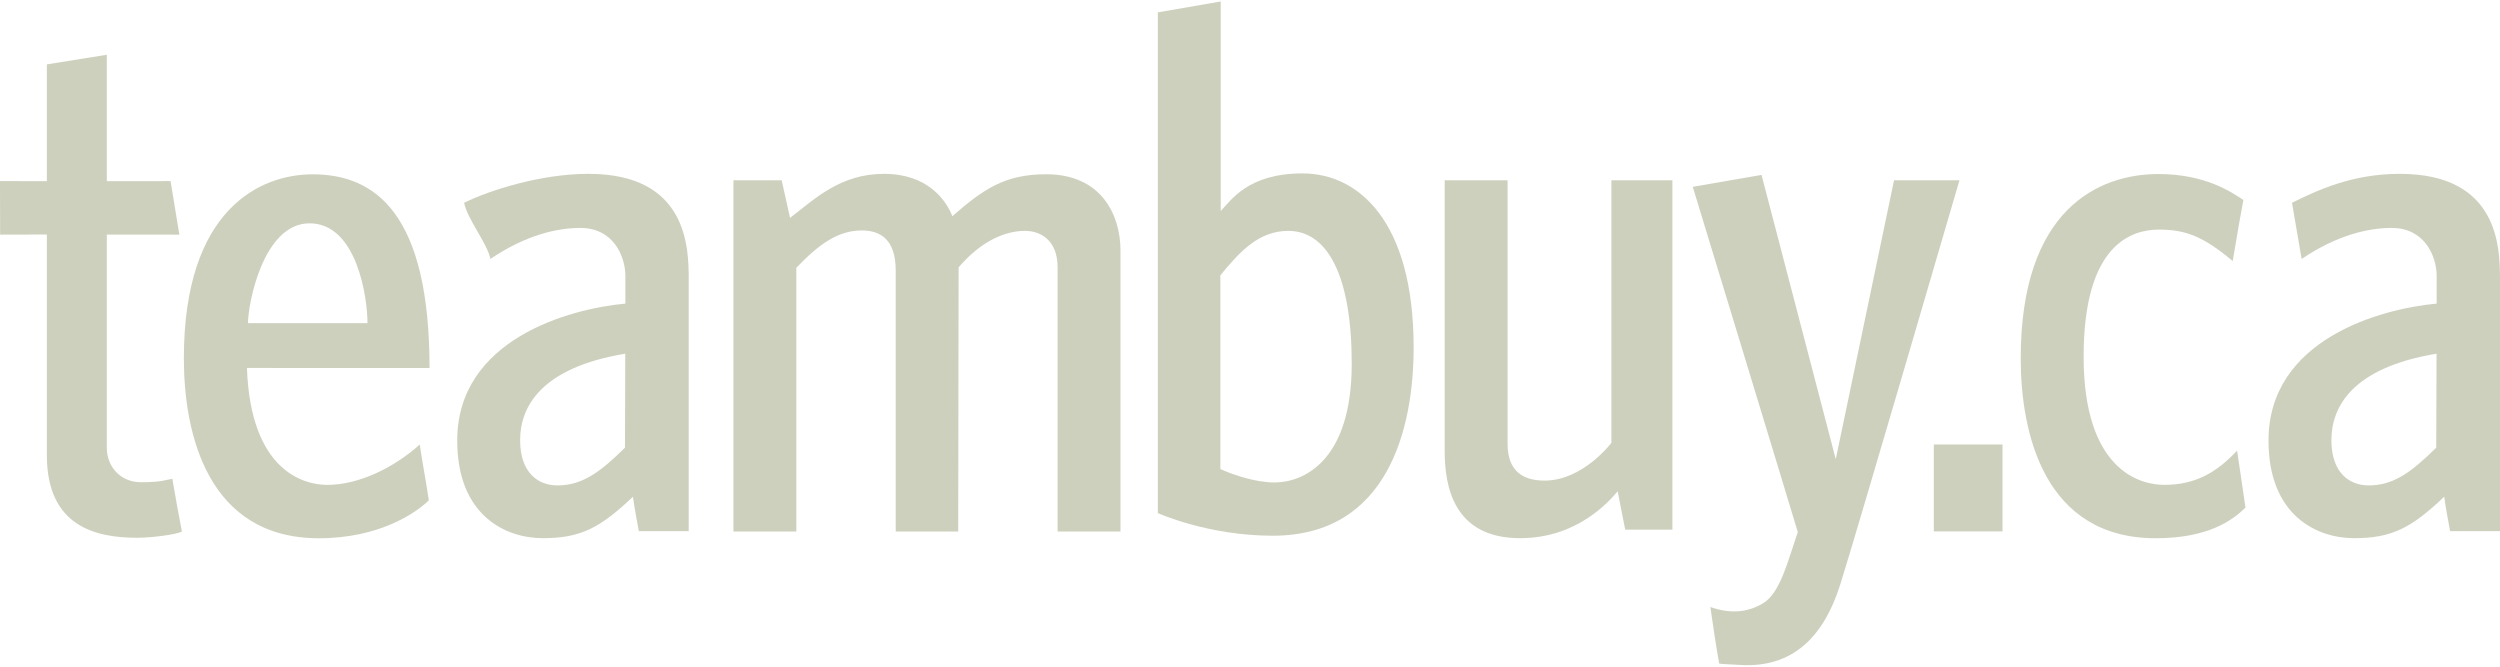 <?xml version="1.0" encoding="UTF-8" standalone="no"?>
<!DOCTYPE svg PUBLIC "-//W3C//DTD SVG 1.1//EN" "http://www.w3.org/Graphics/SVG/1.1/DTD/svg11.dtd">
<svg width="100%" height="100%" viewBox="0 0 390 104" version="1.1" xmlns="http://www.w3.org/2000/svg" xmlns:xlink="http://www.w3.org/1999/xlink" xml:space="preserve" xmlns:serif="http://www.serif.com/" style="fill-rule:evenodd;clip-rule:evenodd;stroke-linejoin:round;stroke-miterlimit:2;">
    <g id="teambuy" transform="matrix(1,0,0,1,0,-143)">
        <g transform="matrix(1.012,0,0,1.012,-2.355,45.91)">
            <rect x="300.425" y="164.456" width="10.588" height="13.399" style="fill:rgb(206,208,190);"/>
        </g>
        <g transform="matrix(1.012,0,0,1.012,337.61,178.477)">
            <path d="M0,39.685C-3.781,39.685 -12.416,37.362 -12.416,19.922C-12.416,2.485 -4.956,0.336 -0.78,0.336C3.395,0.336 6.14,1.468 10.565,5.186C11.354,0.468 11.849,-2.34 12.212,-4.221C10.52,-5.348 6.435,-8.229 -0.877,-8.229C-10.095,-8.229 -22.113,-2.818 -22.113,20.182C-22.113,31.871 -18.406,47.914 -1.298,47.914C6.809,47.914 10.56,45.124 12.535,43.195C12.09,40.207 11.591,36.808 11.243,34.404C8.016,37.842 4.75,39.685 0,39.685" style="fill:rgb(206,208,190);fill-rule:nonzero;"/>
        </g>
        <g transform="matrix(1.012,0,0,1.012,363.699,185.416)">
            <path d="M0,25.932C0,31.006 2.8,32.913 5.753,32.913C9.594,32.913 12.365,30.84 16.16,27.094C16.16,25.962 16.187,19.589 16.205,12.609C3.146,14.767 0,20.857 0,25.932M-9.695,25.997C-9.695,10.415 7.562,5.676 16.223,4.888C16.225,3.409 16.226,1.984 16.226,0.658C16.226,-2.496 14.306,-6.777 9.309,-6.777C5.691,-6.777 0.908,-5.702 -4.59,-1.994C-4.993,-4.279 -5.644,-8.228 -6.076,-10.657C-2.174,-12.585 3.203,-15.116 10.536,-15.116C25.828,-15.116 25.987,-3.701 25.987,1.122L25.987,39.959L18.295,39.959C18.295,39.959 17.523,35.838 17.39,34.658C12.326,39.469 9.312,41.048 3.49,41.048C-2.153,41.048 -9.695,37.642 -9.695,25.997" style="fill:rgb(206,208,190);fill-rule:nonzero;"/>
        </g>
        <g transform="matrix(1.012,0,0,1.012,287.065,183.358)">
            <path d="M0,50.267C-2.46,58.039 -7.14,63.188 -15.547,62.614C-17.237,62.498 -18.253,62.512 -18.648,62.404C-18.998,60.535 -19.688,56.057 -20.009,53.693C-17.192,54.68 -14.425,54.676 -11.826,53.08C-9.227,51.487 -8.038,46.509 -6.529,42.153C-6.949,40.654 -22.723,-11.08 -22.723,-11.08L-12.121,-12.921L-0.678,30.907L8.308,-12.095L18.391,-12.095C18.391,-12.095 2.508,42.343 0,50.267" style="fill:rgb(206,208,190);fill-rule:nonzero;"/>
        </g>
        <g transform="matrix(1.012,0,0,1.012,252.357,178.435)">
            <path d="M0,40.714C-1.369,42.328 -6.268,47.945 -15.028,47.945C-25.358,47.945 -26.666,39.859 -26.666,34.509L-26.666,-7.231L-16.97,-7.231L-16.97,32.86C-16.97,34.642 -17.072,39.068 -11.248,39.068C-5.353,39.068 -0.968,33.249 -0.968,33.249L-0.968,-7.231L8.436,-7.231L8.436,46.63L1.164,46.63C1.164,46.63 0.441,43.054 0,40.714" style="fill:rgb(206,208,190);fill-rule:nonzero;"/>
        </g>
        <g transform="matrix(1.012,0,0,1.012,164.984,211.326)">
            <path d="M0,-26.303C0,-30.68 -2.827,-31.927 -5.043,-31.927C-7.985,-31.927 -11.722,-30.445 -15.256,-26.303C-15.256,-23.628 -15.319,14.415 -15.319,14.415L-24.953,14.415L-24.953,-25.786C-24.953,-30.769 -27.466,-31.991 -30.187,-31.991C-33.88,-31.991 -36.804,-29.852 -40.272,-26.238L-40.272,14.415L-49.969,14.415L-49.969,-39.73L-42.534,-39.73C-42.534,-39.73 -41.876,-36.776 -41.242,-33.931C-37.424,-36.849 -33.518,-40.718 -26.761,-40.718C-20.006,-40.718 -17.188,-36.655 -16.225,-34.191C-11.445,-38.347 -8.166,-40.654 -1.745,-40.654C6.734,-40.654 9.696,-34.41 9.696,-28.892L9.696,14.415L0,14.415L0,-26.303Z" style="fill:rgb(206,208,190);fill-rule:nonzero;"/>
        </g>
        <g transform="matrix(1.012,0,0,1.012,81.14,185.416)">
            <path d="M0,25.932C0,31.006 2.801,32.913 5.754,32.913C9.595,32.913 12.366,30.84 16.162,27.094C16.162,25.962 16.187,19.589 16.206,12.609C3.147,14.767 0,20.857 0,25.932M-9.696,25.997C-9.696,10.415 7.562,5.676 16.223,4.888C16.225,3.409 16.226,1.984 16.226,0.658C16.226,-2.496 14.306,-6.777 9.309,-6.777C5.692,-6.777 0.909,-5.702 -4.588,-1.994C-4.992,-4.279 -8.197,-8.228 -8.63,-10.657C-4.729,-12.585 3.204,-15.116 10.538,-15.116C25.827,-15.116 25.987,-3.701 25.987,1.122L25.987,39.959L18.294,39.959C18.294,39.959 17.525,35.838 17.39,34.658C12.326,39.469 9.313,41.048 3.491,41.048C-2.153,41.048 -9.696,37.642 -9.696,25.997" style="fill:rgb(206,208,190);fill-rule:nonzero;"/>
        </g>
        <g transform="matrix(1.012,0,0,1.012,48.299,219.323)">
            <path d="M0,-40.992C7.217,-40.992 8.92,-29.736 8.92,-25.607L-9.502,-25.607C-9.502,-28.442 -7.217,-40.992 0,-40.992M2.727,-0.674C-0.924,-0.674 -9.103,-2.841 -9.659,-18.697C-6.135,-18.697 14.263,-18.69 18.487,-18.69C18.487,-42.441 10.171,-48.547 0.47,-48.547C-7.614,-48.547 -19.385,-43.177 -19.385,-20.177C-19.385,-8.488 -15.678,7.555 1.43,7.555C10.735,7.555 16.404,3.642 18.379,1.709C17.936,-1.276 17.324,-4.492 16.976,-6.895C12.891,-3.223 7.476,-0.674 2.727,-0.674" style="fill:rgb(206,208,190);fill-rule:nonzero;"/>
        </g>
        <g transform="matrix(1.012,0,0,1.012,0,207.183)">
            <path d="M0,-35.506L0.016,-27.252L7.223,-27.27L7.223,6.751C7.223,17.857 14.914,19.477 21.193,19.477C23.243,19.477 27.23,18.988 28.038,18.509C27.587,16.138 26.851,12.17 26.567,10.385C25.686,10.499 25.051,10.913 21.74,10.913C18.427,10.913 16.467,8.362 16.467,5.652L16.467,-27.263L27.65,-27.252L26.293,-35.506L16.467,-35.499L16.467,-54.983L7.223,-53.497L7.223,-35.504L0,-35.506Z" style="fill:rgb(206,208,190);fill-rule:nonzero;"/>
        </g>
        <g transform="matrix(1.012,0,0,1.012,198.824,151.537)">
            <path d="M0,65.936C-2.801,65.936 -6.269,64.825 -8.348,63.866L-8.348,34.002C-5.41,30.438 -2.485,27.155 2.118,27.155C8.21,27.155 11.903,34.147 11.903,47.637C11.903,62.694 4.417,65.936 0,65.936M4.314,18.294C-4.147,18.294 -6.702,22.482 -8.29,24.077L-8.29,-8.21L-17.987,-6.528L-17.987,70.655C-17.987,70.655 -10.291,74.146 -0.276,74.146C17.552,74.146 21.446,57.504 21.446,45.12C21.446,25.72 12.983,18.294 4.314,18.294" style="fill:rgb(206,208,190);fill-rule:nonzero;"/>
        </g>
    </g>
</svg>
